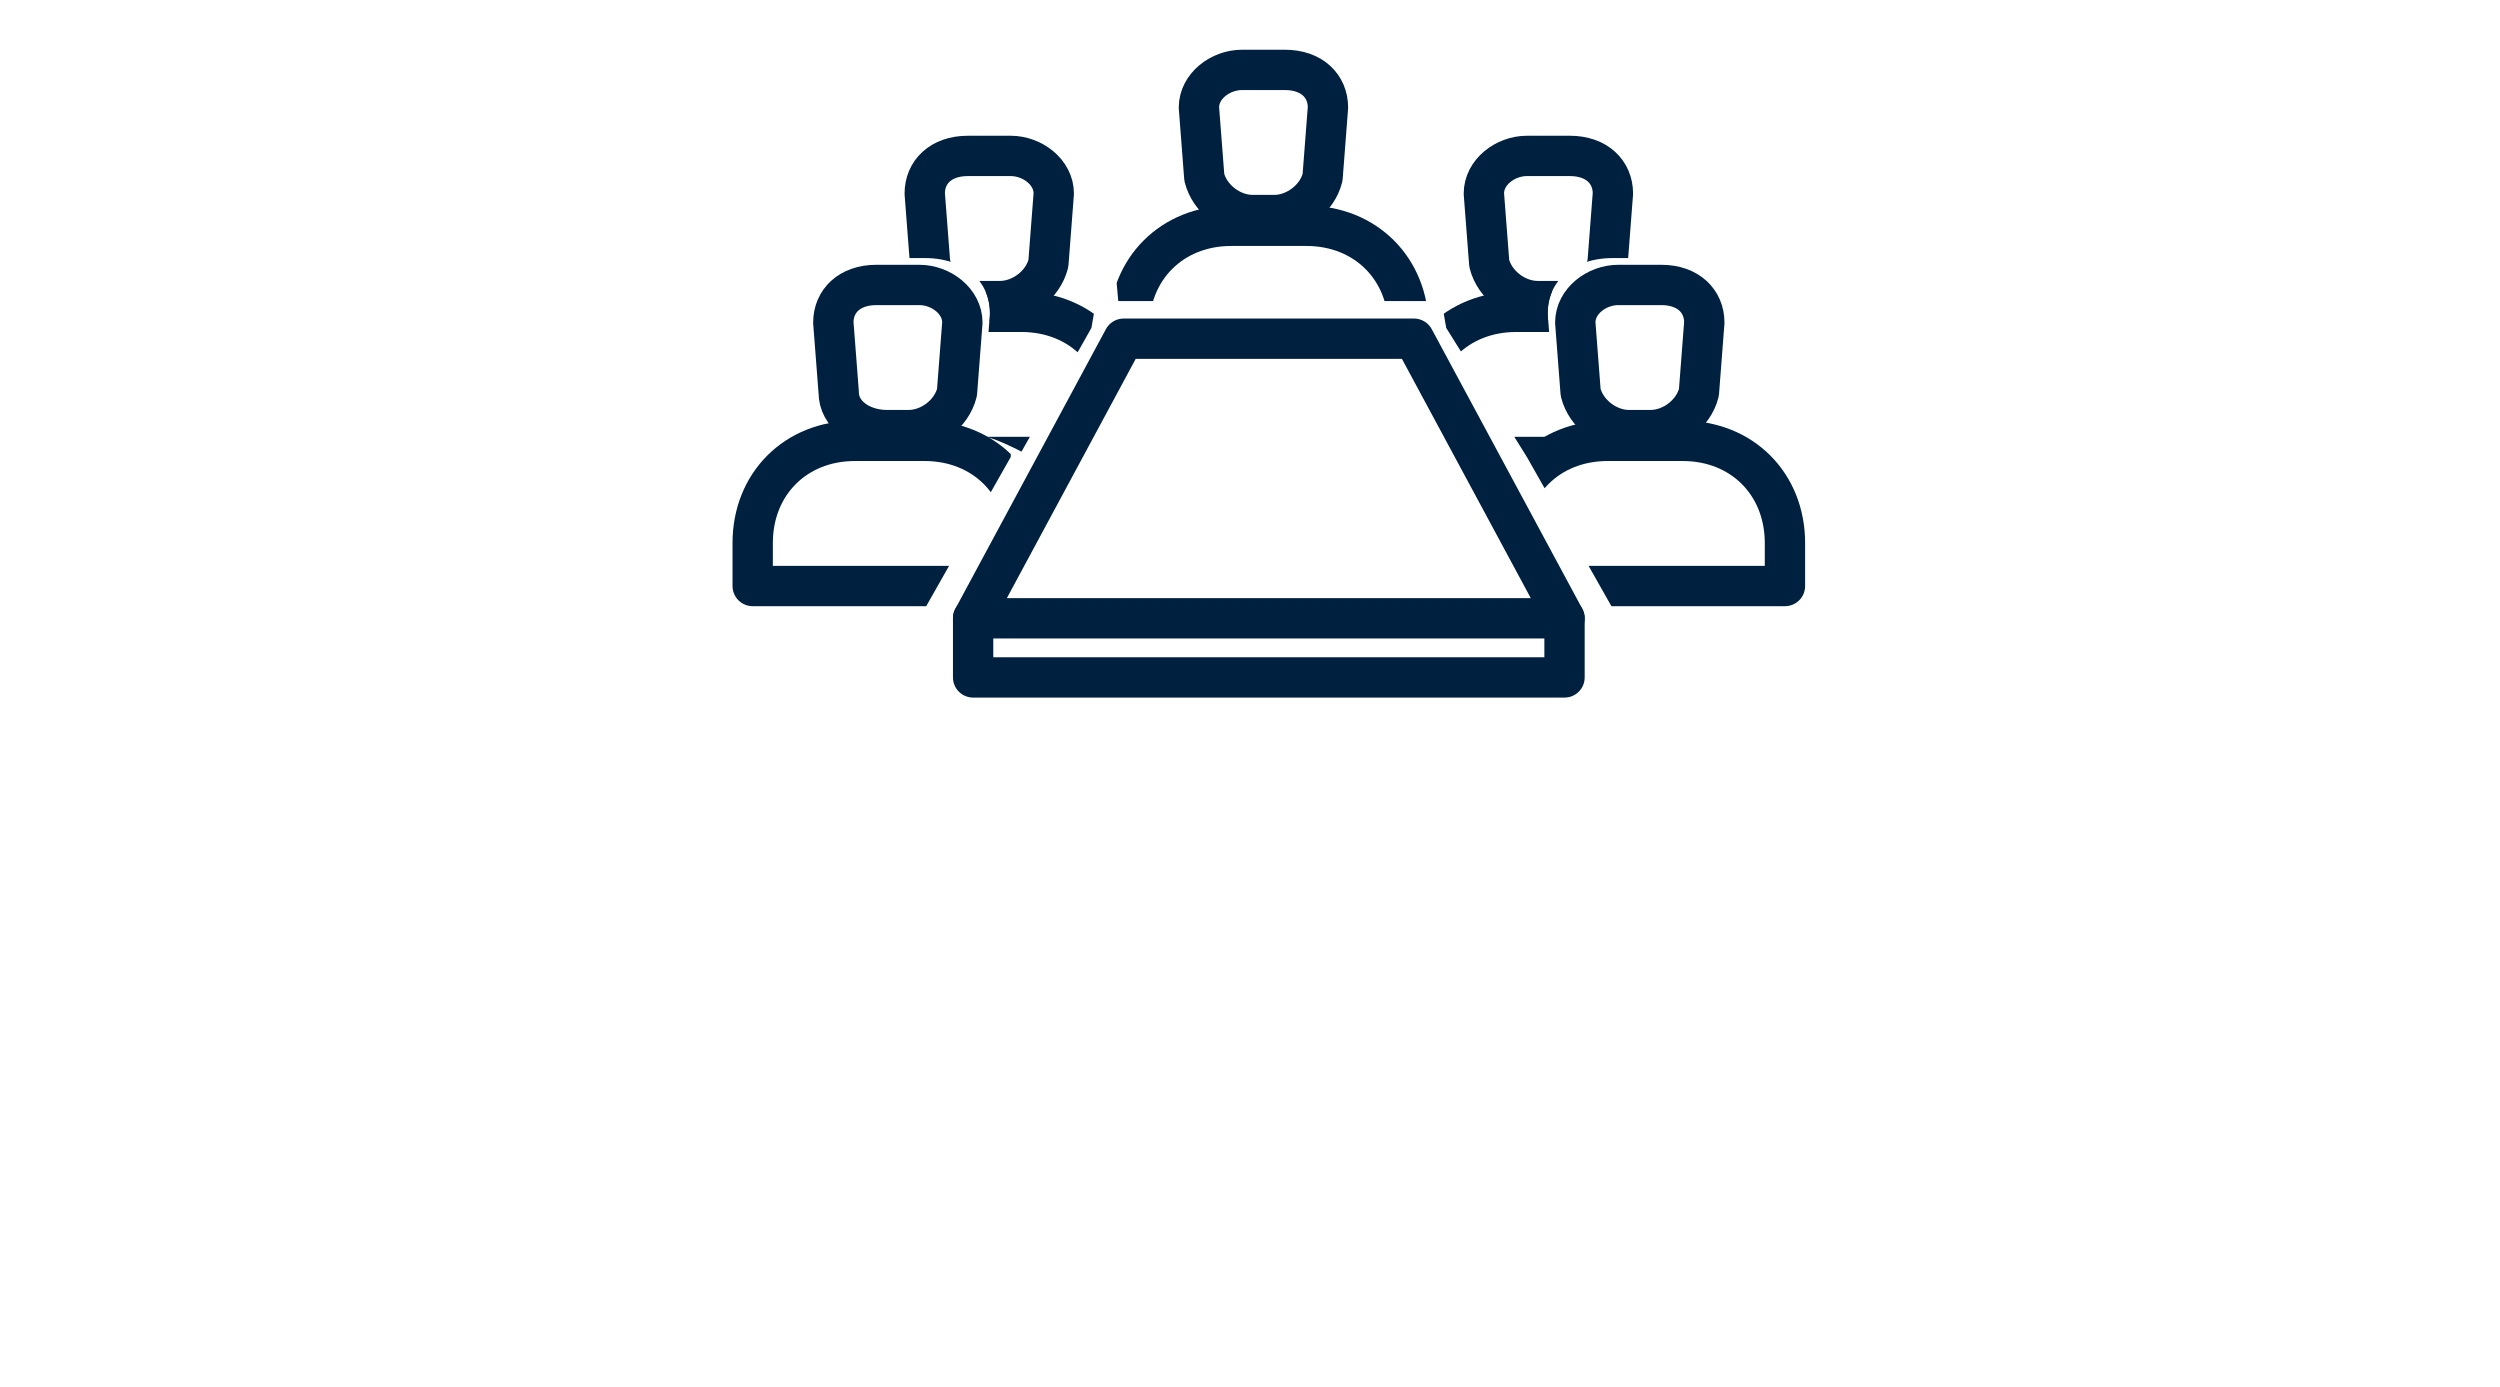 <?xml version="1.0" encoding="utf-8"?>
<!-- Generator: Adobe Illustrator 22.0.1, SVG Export Plug-In . SVG Version: 6.00 Build 0)  -->
<svg version="1.1" id="Layer_1" xmlns="http://www.w3.org/2000/svg" xmlns:xlink="http://www.w3.org/1999/xlink" x="0px" y="0px"
	 viewBox="0 0 46.5 25.8" style="enable-background:new 0 0 46.5 25.8;" xml:space="preserve">
<style type="text/css">
	.st0{fill:none;stroke:#00203F;stroke-width:0.75;stroke-linecap:round;stroke-linejoin:round;stroke-miterlimit:10;}
	.st1{clip-path:url(#SVGID_2_);}
	.st2{clip-path:url(#SVGID_4_);}
	.st3{clip-path:url(#SVGID_6_);}
	.st4{clip-path:url(#SVGID_8_);}
	.st5{clip-path:url(#SVGID_10_);}
</style>
<g>
	<polygon class="st0" points="29.1,11.5 18.1,11.5 20.9,6.3 26.3,6.3 	"/>
	<polyline class="st0" points="29.1,11.5 29.1,12.6 18.1,12.6 18.1,11.5 	"/>
	<g>
		<g>
			<g>
				<defs>
					<path id="SVGID_1_" d="M20.3,6.1l0.7-4h-4.7l0.2,2.7h0.7c0.8,0,1.3,0.5,1.2,1.2l-0.1,1.3c0,0.3-0.3,0.6-0.6,0.8
						C18.2,8,18.6,8.2,19,8.4L20.3,6.1z"/>
				</defs>
				<clipPath id="SVGID_2_">
					<use xlink:href="#SVGID_1_"  style="overflow:visible;"/>
				</clipPath>
				<g class="st1">
					<path class="st0" d="M20.8,8.5h-5.1V7.7c0-1.1,0.8-1.9,1.9-1.9H19c1.1,0,1.9,0.8,1.9,1.9L20.8,8.5L20.8,8.5z"/>
					<path class="st0" d="M18.6,5.6h-0.4c-0.4,0-0.8-0.3-0.9-0.7l-0.1-1.3c0-0.4,0.3-0.7,0.8-0.7h0.8c0.4,0,0.8,0.3,0.8,0.7
						l-0.1,1.3C19.4,5.3,19,5.6,18.6,5.6z"/>
				</g>
			</g>
		</g>
	</g>
	<g>
		<g>
			<g>
				<defs>
					<polygon id="SVGID_3_" points="17.1,11.5 18.8,8.5 18.8,4.3 12.1,4.3 12.1,12 					"/>
				</defs>
				<clipPath id="SVGID_4_">
					<use xlink:href="#SVGID_3_"  style="overflow:visible;"/>
				</clipPath>
				<g class="st2">
					<path class="st0" d="M19.1,10.9H14v-0.8c0-1.1,0.8-1.9,1.9-1.9h1.3c1.1,0,1.9,0.8,1.9,1.9V10.9L19.1,10.9z"/>
					<path class="st0" d="M16.9,8h-0.4c-0.5,0-0.9-0.3-0.9-0.7L15.5,6c0-0.4,0.3-0.7,0.8-0.7h0.8c0.4,0,0.8,0.3,0.8,0.7l-0.1,1.3
						C17.7,7.7,17.3,8,16.9,8z"/>
				</g>
			</g>
		</g>
	</g>
	<g>
		<g>
			<g>
				<defs>
					<path id="SVGID_5_" d="M26.9,6.1l-0.7-4h4.7l-0.2,2.7H30c-0.8,0-1.3,0.5-1.2,1.2l0.1,1.3c0,0.3,0.3,0.6,0.6,0.8
						c-0.4,0.1-0.8,0.2-1.1,0.4L26.9,6.1z"/>
				</defs>
				<clipPath id="SVGID_6_">
					<use xlink:href="#SVGID_5_"  style="overflow:visible;"/>
				</clipPath>
				<g class="st3">
					<path class="st0" d="M26.4,8.5h5.1V7.7c0-1.1-0.8-1.9-1.9-1.9h-1.4c-1.1,0-1.9,0.8-1.9,1.9C26.4,7.7,26.4,8.5,26.4,8.5z"/>
					<path class="st0" d="M28.6,5.6H29c0.4,0,0.8-0.3,0.9-0.7L30,3.6c0-0.4-0.3-0.7-0.8-0.7h-0.8c-0.4,0-0.8,0.3-0.8,0.7l0.1,1.3
						C27.8,5.3,28.2,5.6,28.6,5.6z"/>
				</g>
			</g>
		</g>
	</g>
	<g>
		<g>
			<g>
				<defs>
					<polygon id="SVGID_7_" points="30.1,11.5 28.4,8.5 28.4,4.3 35.1,4.3 35.1,12 					"/>
				</defs>
				<clipPath id="SVGID_8_">
					<use xlink:href="#SVGID_7_"  style="overflow:visible;"/>
				</clipPath>
				<g class="st4">
					<path class="st0" d="M28.1,10.9h5.1v-0.8c0-1.1-0.8-1.9-1.9-1.9h-1.4C28.8,8.2,28,9,28,10.1L28.1,10.9L28.1,10.9z"/>
					<path class="st0" d="M30.3,8h0.4c0.4,0,0.8-0.3,0.9-0.7L31.7,6c0-0.4-0.3-0.7-0.8-0.7h-0.8c-0.4,0-0.8,0.3-0.8,0.7l0.1,1.3
						C29.5,7.7,29.9,8,30.3,8z"/>
				</g>
			</g>
		</g>
	</g>
	<g>
		<g>
			<g>
				<defs>
					<polygon id="SVGID_9_" points="26.9,0.1 20.3,0.1 20.8,5.6 27,5.6 					"/>
				</defs>
				<clipPath id="SVGID_10_">
					<use xlink:href="#SVGID_9_"  style="overflow:visible;"/>
				</clipPath>
				<g class="st5">
					<path class="st0" d="M21.1,6.9h5.1V6.1c0-1.1-0.8-1.9-1.9-1.9h-1.4C21.8,4.2,21,5,21,6.1L21.1,6.9L21.1,6.9z"/>
					<path class="st0" d="M23.3,4h0.4c0.4,0,0.8-0.3,0.9-0.7L24.7,2c0-0.4-0.3-0.7-0.8-0.7h-0.8c-0.4,0-0.8,0.3-0.8,0.7l0.1,1.3
						C22.5,3.7,22.9,4,23.3,4z"/>
				</g>
			</g>
		</g>
	</g>
</g>
</svg>
